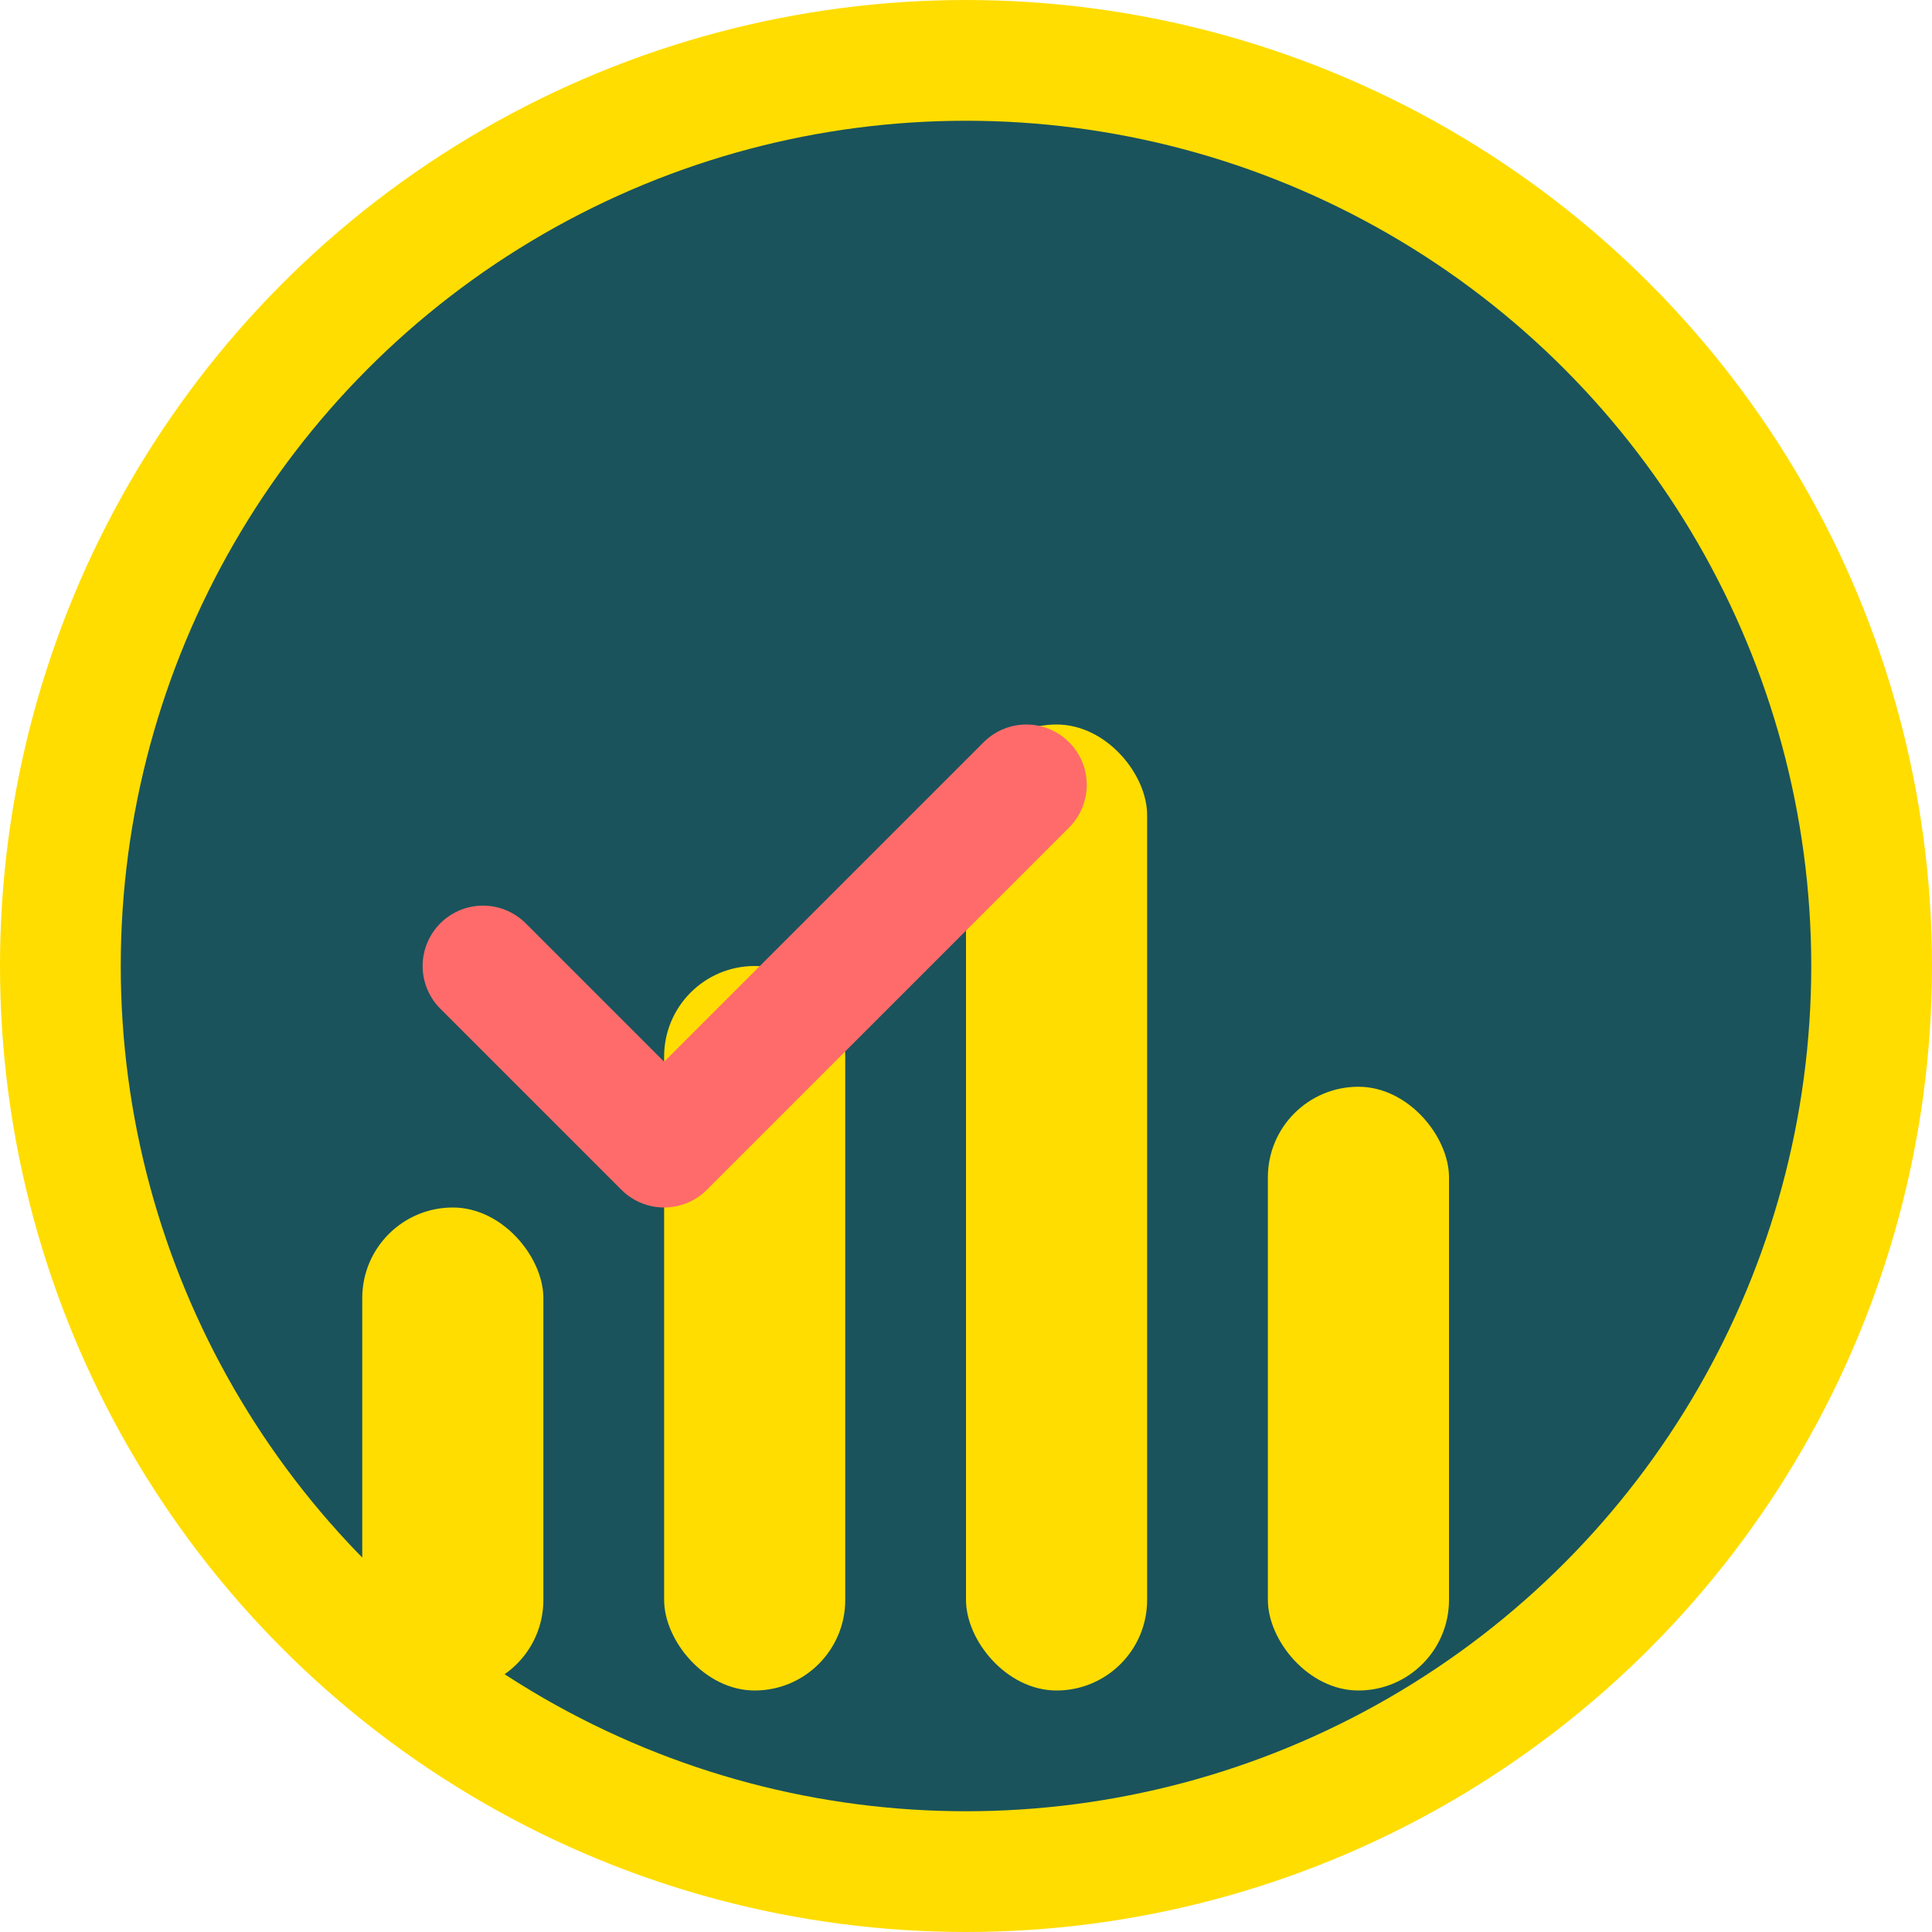<svg xmlns="http://www.w3.org/2000/svg" viewBox="0 0 32 32" width="32" height="32">
  <defs>
    <linearGradient id="gradient1" x1="0%" y1="0%" x2="100%" y2="100%">
      <stop offset="0%" style="stop-color:#1A535C;stop-opacity:1" />
      <stop offset="50%" style="stop-color:#FFDD00;stop-opacity:1" />
      <stop offset="100%" style="stop-color:#FF6B6B;stop-opacity:1" />
    </linearGradient>
  </defs>
  
  <!-- Background circle -->
  <circle cx="16" cy="16" r="15" fill="#1A535C" stroke="#FFDD00" stroke-width="2"/>
  
  <!-- Financial chart/graph representation -->
  <g fill="#FFDD00">
    <!-- Bars representing financial data -->
    <rect x="6" y="20" width="3" height="8" rx="1.5"/>
    <rect x="11" y="16" width="3" height="12" rx="1.5"/>
    <rect x="16" y="12" width="3" height="16" rx="1.5"/>
    <rect x="21" y="18" width="3" height="10" rx="1.5"/>
  </g>
  
  <!-- Audit checkmark -->
  <g stroke="#FF6B6B" stroke-width="2" fill="none" stroke-linecap="round" stroke-linejoin="round">
    <path d="M8 16l3 3 6-6"/>
  </g>
</svg>
